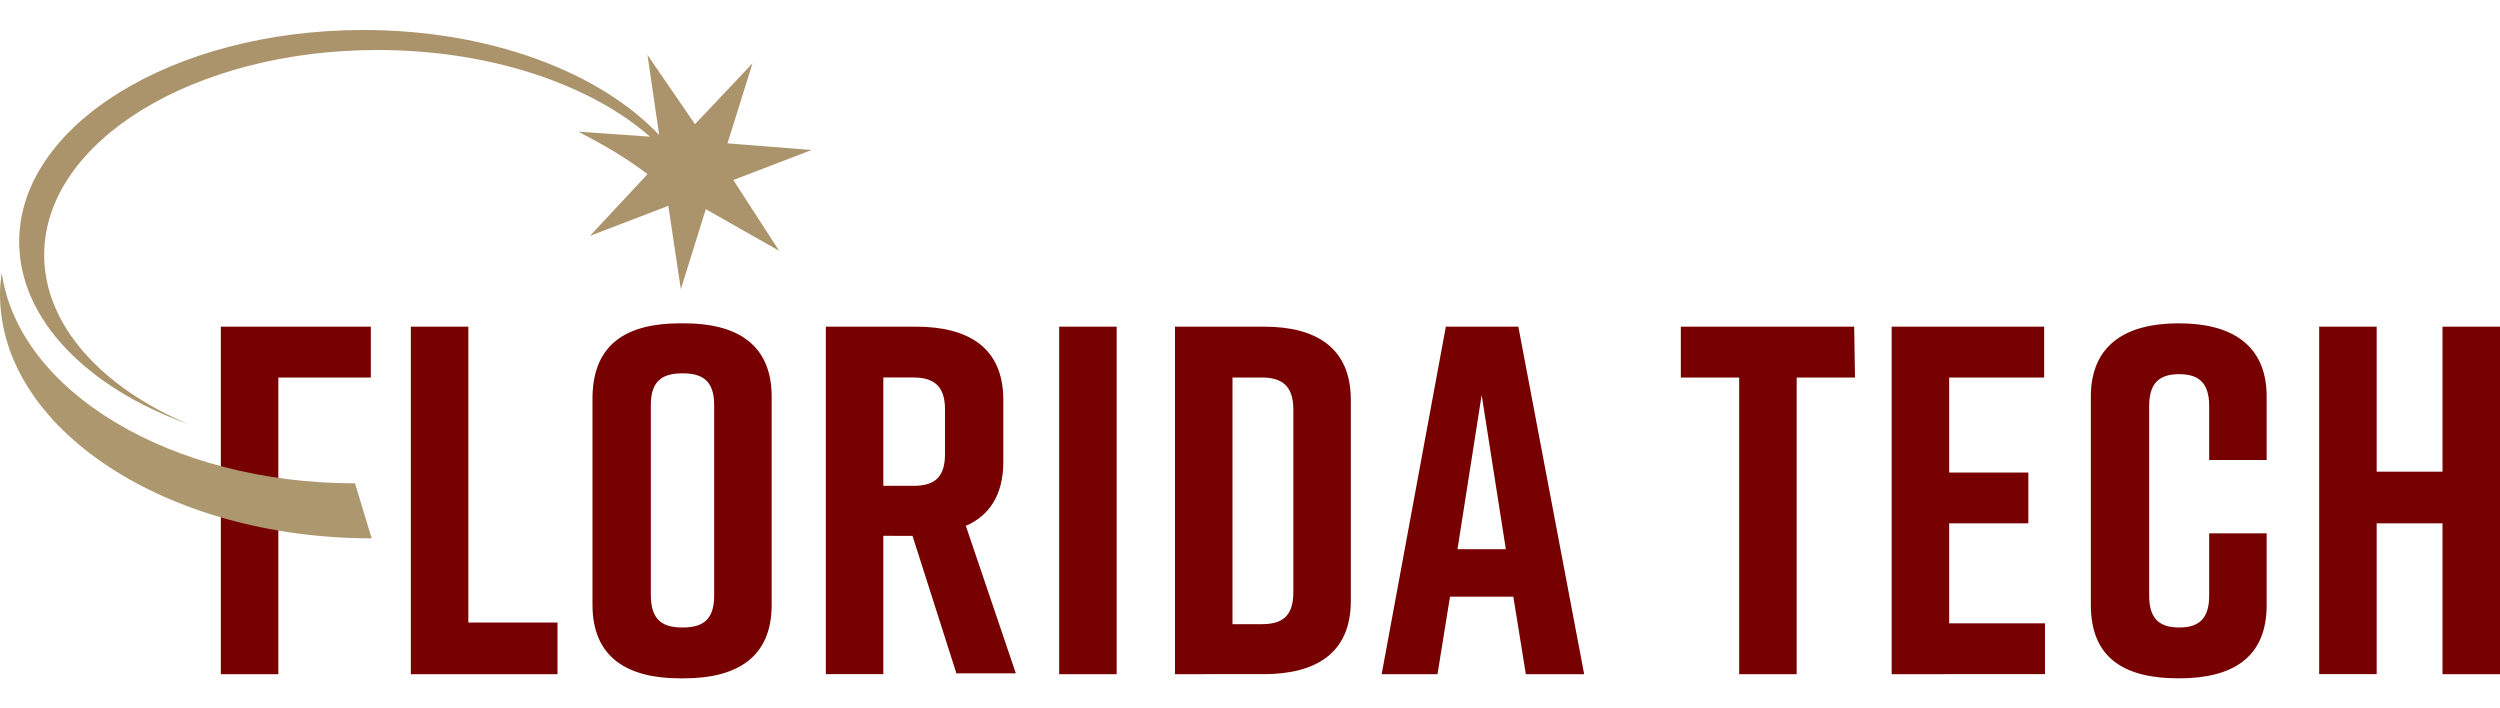 <svg xmlns="http://www.w3.org/2000/svg" id="Layer_1" viewBox="0 0 300 85"><style>.st0{fill:#770000;} .st1{fill:#AD976E;} .st2{fill:#AB946C;}</style><title>logo_ft-primary-color_300x85</title><path class="st0" d="M26.5 39.2h18v6.1H33.4v35.6h-6.9V39.2zM66.9 80.9H49.3V39.2h6.9v35.5h10.7v6.2zM81.6 38.8h.5c6.3 0 10.5 2.5 10.5 8.8v25c0 6.3-4.2 8.8-10.5 8.8h-.5c-6.3 0-10.5-2.5-10.5-8.8v-25c.1-6.4 4.2-8.8 10.5-8.8zm.3 36.5c2.3 0 3.8-.8 3.8-3.8V48.6c0-3-1.5-3.8-3.8-3.8s-3.8.8-3.8 3.8v22.8c0 3.1 1.5 3.9 3.8 3.9zM114.8 80.9l-5.3-16.6H106v16.6h-6.9V39.2h10.8c6.3 0 10.5 2.5 10.5 8.8v7.4c0 4-1.7 6.5-4.5 7.7l6 17.7h-7.1zM106 58.3h3.6c2.3 0 3.8-.8 3.8-3.8v-5.4c0-3-1.6-3.8-3.8-3.8H106v13zM127.1 80.9V39.2h6.9v41.7h-6.9zM162.1 48v24.1c0 6.3-4.2 8.8-10.5 8.8H141V39.2h10.7c6.2 0 10.4 2.5 10.4 8.8zm-10.7-2.7h-3.5v29.6h3.5c2.3 0 3.8-.8 3.8-3.8v-22c0-3-1.6-3.8-3.8-3.8zM181.6 71.6H174l-1.5 9.3h-6.7l7.7-41.7h8.7l7.9 41.7h-7l-1.5-9.3zm-.9-5.7l-2.9-18.5-2.9 18.5h5.8zM222.6 45.3h-7v35.6h-6.9V45.3h-7v-6.1h20.8l.1 6.1zM227 80.9V39.2h18.3v6.1h-11.4v11.4h9.5v6.1h-9.5v12h11.5v6.1H227zM272 72.6c0 6.4-4.2 8.8-10.5 8.8h-.1c-6.3 0-10.5-2.3-10.5-8.8v-25c0-6.2 4.2-8.8 10.5-8.8h.1c6.3 0 10.5 2.6 10.5 8.8v7.6h-6.9v-6.5c0-2.9-1.4-3.8-3.6-3.8s-3.6.9-3.6 3.8v22.8c0 2.9 1.4 3.8 3.6 3.8s3.6-.9 3.6-3.8V64h6.9v8.6zM285.2 39.2v17.4h7.9V39.2h6.9v41.7h-6.9V62.8h-7.9v18.1h-6.9V39.2h6.9z"></path><path class="st1" d="M.2 32.7c-.1.8-.2 1.7-.2 2.6 0 16.2 20 29.3 44.6 29.3l-2-6.6C20.4 58 2.2 46.9.2 32.7z"></path><path class="st2" d="M97.4 18l-10.1-.8 3-9.6-6.9 7.3-5.7-8.3 1.4 9.6C71.9 8.6 58.7 3.6 43.6 3.6 20.8 3.6 2.3 15 2.3 29c0 9.3 8.1 17.5 20.3 21.9C12.2 46.5 5.3 39 5.3 30.6 5.3 17 23.2 6 45.3 6 58.8 6 70.8 10.1 78 16.4l-8.6-.6c2.9 1.5 5.7 3.1 8.3 5.1l-6.9 7.4 9.4-3.6 1.5 10 3-9.6 8.8 5-5.5-8.5 9.4-3.6z"></path></svg>